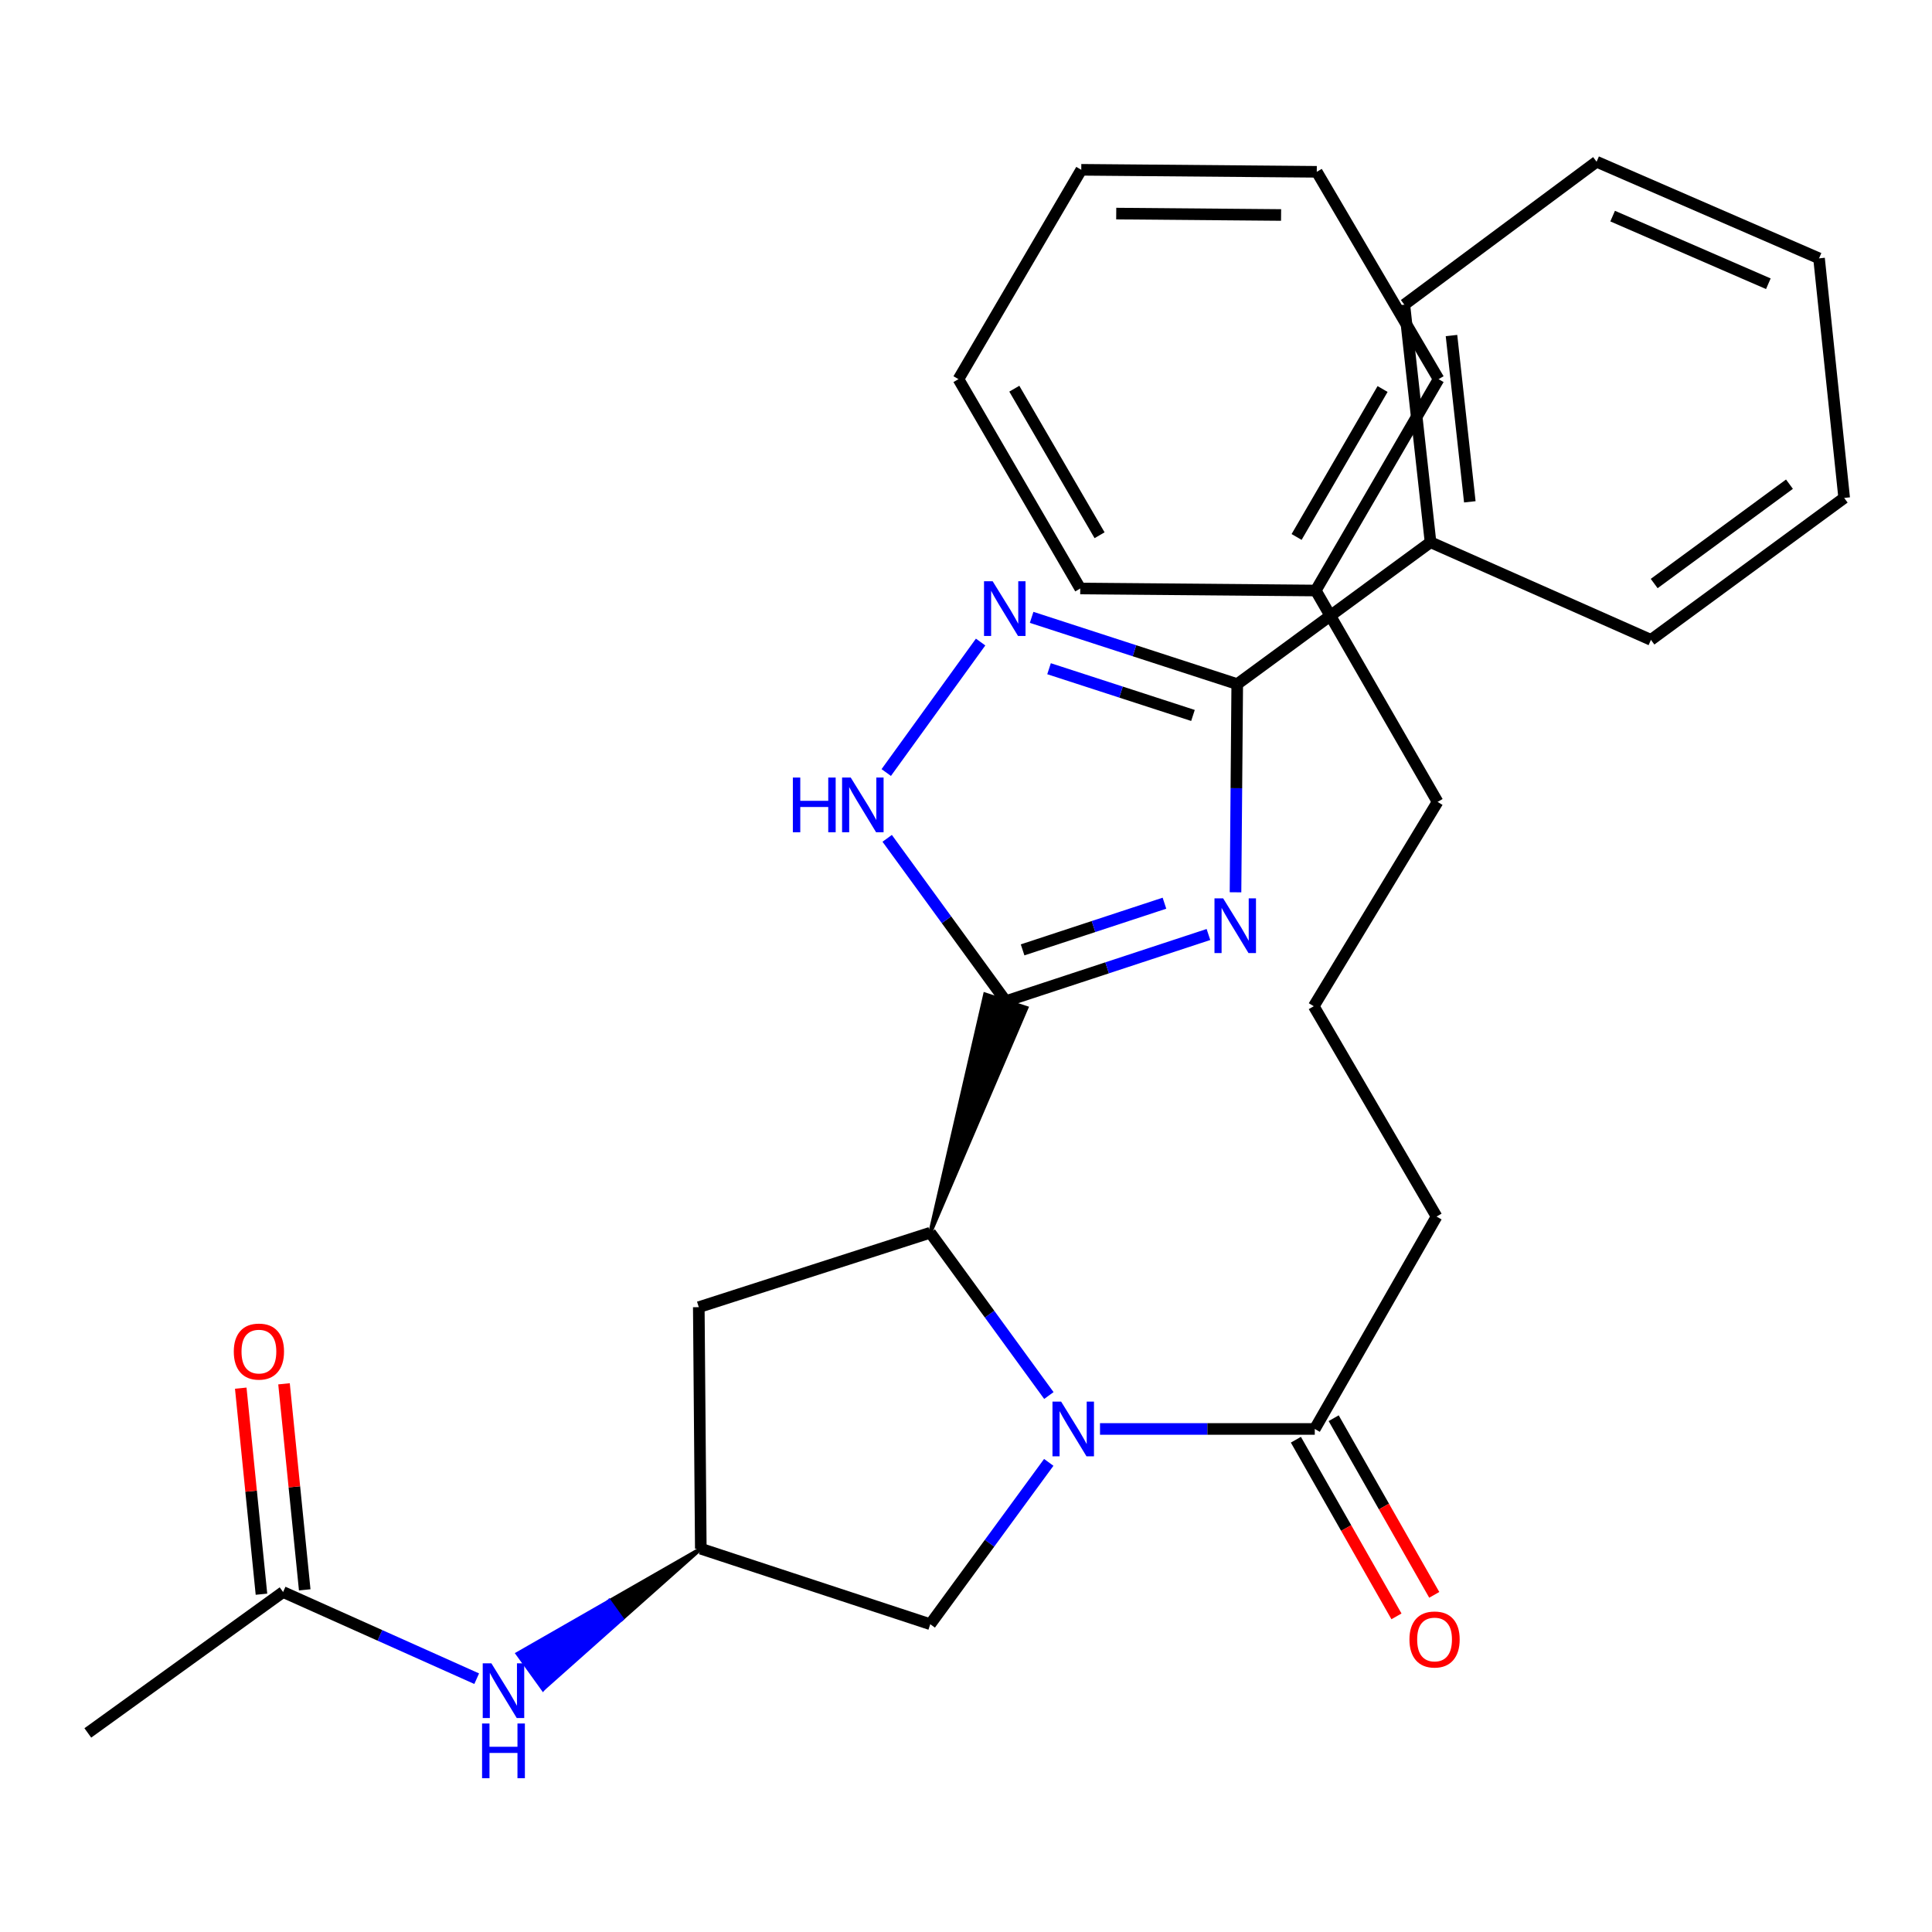 <?xml version='1.0' encoding='iso-8859-1'?>
<svg version='1.1' baseProfile='full'
              xmlns='http://www.w3.org/2000/svg'
                      xmlns:rdkit='http://www.rdkit.org/xml'
                      xmlns:xlink='http://www.w3.org/1999/xlink'
                  xml:space='preserve'
width='1000px' height='1000px' viewBox='0 0 1000 1000'>
<!-- END OF HEADER -->
<rect style='opacity:1.0;fill:#FFFFFF;stroke:none' width='1000' height='1000' x='0' y='0'> </rect>
<path class='bond-0' d='M 520.592,518.206 L 573.04,500.951' style='fill:none;fill-rule:evenodd;stroke:#000000;stroke-width:6px;stroke-linecap:butt;stroke-linejoin:miter;stroke-opacity:1' />
<path class='bond-0' d='M 573.04,500.951 L 625.489,483.696' style='fill:none;fill-rule:evenodd;stroke:#0000FF;stroke-width:6px;stroke-linecap:butt;stroke-linejoin:miter;stroke-opacity:1' />
<path class='bond-0' d='M 529.294,491.652 L 566.007,479.573' style='fill:none;fill-rule:evenodd;stroke:#000000;stroke-width:6px;stroke-linecap:butt;stroke-linejoin:miter;stroke-opacity:1' />
<path class='bond-0' d='M 566.007,479.573 L 602.721,467.495' style='fill:none;fill-rule:evenodd;stroke:#0000FF;stroke-width:6px;stroke-linecap:butt;stroke-linejoin:miter;stroke-opacity:1' />
<path class='bond-2' d='M 481.496,638.056 L 531.289,521.695 L 509.894,514.716 Z' style='fill:#000000;fill-rule:evenodd;fill-opacity:1;stroke:#000000;stroke-width:2px;stroke-linecap:butt;stroke-linejoin:miter;stroke-opacity:1;' />
<path class='bond-5' d='M 520.592,518.206 L 489.898,476.065' style='fill:none;fill-rule:evenodd;stroke:#000000;stroke-width:6px;stroke-linecap:butt;stroke-linejoin:miter;stroke-opacity:1' />
<path class='bond-5' d='M 489.898,476.065 L 459.203,433.924' style='fill:none;fill-rule:evenodd;stroke:#0000FF;stroke-width:6px;stroke-linecap:butt;stroke-linejoin:miter;stroke-opacity:1' />
<path class='bond-3' d='M 639.498,461.849 L 639.945,407.972' style='fill:none;fill-rule:evenodd;stroke:#0000FF;stroke-width:6px;stroke-linecap:butt;stroke-linejoin:miter;stroke-opacity:1' />
<path class='bond-3' d='M 639.945,407.972 L 640.392,354.096' style='fill:none;fill-rule:evenodd;stroke:#000000;stroke-width:6px;stroke-linecap:butt;stroke-linejoin:miter;stroke-opacity:1' />
<path class='bond-1' d='M 542.893,722.325 L 512.195,680.19' style='fill:none;fill-rule:evenodd;stroke:#0000FF;stroke-width:6px;stroke-linecap:butt;stroke-linejoin:miter;stroke-opacity:1' />
<path class='bond-1' d='M 512.195,680.19 L 481.496,638.056' style='fill:none;fill-rule:evenodd;stroke:#000000;stroke-width:6px;stroke-linecap:butt;stroke-linejoin:miter;stroke-opacity:1' />
<path class='bond-6' d='M 569.365,739.627 L 624.945,739.627' style='fill:none;fill-rule:evenodd;stroke:#0000FF;stroke-width:6px;stroke-linecap:butt;stroke-linejoin:miter;stroke-opacity:1' />
<path class='bond-6' d='M 624.945,739.627 L 680.525,739.627' style='fill:none;fill-rule:evenodd;stroke:#000000;stroke-width:6px;stroke-linecap:butt;stroke-linejoin:miter;stroke-opacity:1' />
<path class='bond-8' d='M 542.837,756.918 L 512.167,798.802' style='fill:none;fill-rule:evenodd;stroke:#0000FF;stroke-width:6px;stroke-linecap:butt;stroke-linejoin:miter;stroke-opacity:1' />
<path class='bond-8' d='M 512.167,798.802 L 481.496,840.686' style='fill:none;fill-rule:evenodd;stroke:#000000;stroke-width:6px;stroke-linecap:butt;stroke-linejoin:miter;stroke-opacity:1' />
<path class='bond-7' d='M 481.496,638.056 L 361.696,676.589' style='fill:none;fill-rule:evenodd;stroke:#000000;stroke-width:6px;stroke-linecap:butt;stroke-linejoin:miter;stroke-opacity:1' />
<path class='bond-12' d='M 640.392,354.096 L 740.438,280.656' style='fill:none;fill-rule:evenodd;stroke:#000000;stroke-width:6px;stroke-linecap:butt;stroke-linejoin:miter;stroke-opacity:1' />
<path class='bond-30' d='M 640.392,354.096 L 587.181,336.818' style='fill:none;fill-rule:evenodd;stroke:#000000;stroke-width:6px;stroke-linecap:butt;stroke-linejoin:miter;stroke-opacity:1' />
<path class='bond-30' d='M 587.181,336.818 L 533.969,319.54' style='fill:none;fill-rule:evenodd;stroke:#0000FF;stroke-width:6px;stroke-linecap:butt;stroke-linejoin:miter;stroke-opacity:1' />
<path class='bond-30' d='M 617.478,370.317 L 580.23,358.222' style='fill:none;fill-rule:evenodd;stroke:#000000;stroke-width:6px;stroke-linecap:butt;stroke-linejoin:miter;stroke-opacity:1' />
<path class='bond-30' d='M 580.23,358.222 L 542.983,346.128' style='fill:none;fill-rule:evenodd;stroke:#0000FF;stroke-width:6px;stroke-linecap:butt;stroke-linejoin:miter;stroke-opacity:1' />
<path class='bond-4' d='M 507.561,332.32 L 458.721,399.861' style='fill:none;fill-rule:evenodd;stroke:#0000FF;stroke-width:6px;stroke-linecap:butt;stroke-linejoin:miter;stroke-opacity:1' />
<path class='bond-13' d='M 670.747,745.195 L 696.779,790.911' style='fill:none;fill-rule:evenodd;stroke:#000000;stroke-width:6px;stroke-linecap:butt;stroke-linejoin:miter;stroke-opacity:1' />
<path class='bond-13' d='M 696.779,790.911 L 722.81,836.628' style='fill:none;fill-rule:evenodd;stroke:#FF0000;stroke-width:6px;stroke-linecap:butt;stroke-linejoin:miter;stroke-opacity:1' />
<path class='bond-13' d='M 690.304,734.059 L 716.335,779.776' style='fill:none;fill-rule:evenodd;stroke:#000000;stroke-width:6px;stroke-linecap:butt;stroke-linejoin:miter;stroke-opacity:1' />
<path class='bond-13' d='M 716.335,779.776 L 742.367,825.492' style='fill:none;fill-rule:evenodd;stroke:#FF0000;stroke-width:6px;stroke-linecap:butt;stroke-linejoin:miter;stroke-opacity:1' />
<path class='bond-15' d='M 680.525,739.627 L 743.564,629.691' style='fill:none;fill-rule:evenodd;stroke:#000000;stroke-width:6px;stroke-linecap:butt;stroke-linejoin:miter;stroke-opacity:1' />
<path class='bond-9' d='M 361.696,676.589 L 362.734,801.615' style='fill:none;fill-rule:evenodd;stroke:#000000;stroke-width:6px;stroke-linecap:butt;stroke-linejoin:miter;stroke-opacity:1' />
<path class='bond-31' d='M 481.496,840.686 L 362.734,801.615' style='fill:none;fill-rule:evenodd;stroke:#000000;stroke-width:6px;stroke-linecap:butt;stroke-linejoin:miter;stroke-opacity:1' />
<path class='bond-10' d='M 362.734,801.615 L 315.324,828.792 L 321.895,837.926 Z' style='fill:#000000;fill-rule:evenodd;fill-opacity:1;stroke:#000000;stroke-width:2px;stroke-linecap:butt;stroke-linejoin:miter;stroke-opacity:1;' />
<path class='bond-10' d='M 315.324,828.792 L 281.057,874.238 L 267.914,855.969 Z' style='fill:#0000FF;fill-rule:evenodd;fill-opacity:1;stroke:#0000FF;stroke-width:2px;stroke-linecap:butt;stroke-linejoin:miter;stroke-opacity:1;' />
<path class='bond-10' d='M 315.324,828.792 L 321.895,837.926 L 281.057,874.238 Z' style='fill:#0000FF;fill-rule:evenodd;fill-opacity:1;stroke:#0000FF;stroke-width:2px;stroke-linecap:butt;stroke-linejoin:miter;stroke-opacity:1;' />
<path class='bond-11' d='M 246.735,868.887 L 196.63,846.46' style='fill:none;fill-rule:evenodd;stroke:#0000FF;stroke-width:6px;stroke-linecap:butt;stroke-linejoin:miter;stroke-opacity:1' />
<path class='bond-11' d='M 196.63,846.46 L 146.526,824.032' style='fill:none;fill-rule:evenodd;stroke:#000000;stroke-width:6px;stroke-linecap:butt;stroke-linejoin:miter;stroke-opacity:1' />
<path class='bond-14' d='M 157.722,822.907 L 152.363,769.582' style='fill:none;fill-rule:evenodd;stroke:#000000;stroke-width:6px;stroke-linecap:butt;stroke-linejoin:miter;stroke-opacity:1' />
<path class='bond-14' d='M 152.363,769.582 L 147.004,716.258' style='fill:none;fill-rule:evenodd;stroke:#FF0000;stroke-width:6px;stroke-linecap:butt;stroke-linejoin:miter;stroke-opacity:1' />
<path class='bond-14' d='M 135.33,825.157 L 129.971,771.833' style='fill:none;fill-rule:evenodd;stroke:#000000;stroke-width:6px;stroke-linecap:butt;stroke-linejoin:miter;stroke-opacity:1' />
<path class='bond-14' d='M 129.971,771.833 L 124.612,718.508' style='fill:none;fill-rule:evenodd;stroke:#FF0000;stroke-width:6px;stroke-linecap:butt;stroke-linejoin:miter;stroke-opacity:1' />
<path class='bond-18' d='M 146.526,824.032 L 45.455,896.96' style='fill:none;fill-rule:evenodd;stroke:#000000;stroke-width:6px;stroke-linecap:butt;stroke-linejoin:miter;stroke-opacity:1' />
<path class='bond-19' d='M 740.438,280.656 L 726.885,157.692' style='fill:none;fill-rule:evenodd;stroke:#000000;stroke-width:6px;stroke-linecap:butt;stroke-linejoin:miter;stroke-opacity:1' />
<path class='bond-19' d='M 760.774,259.746 L 751.287,173.671' style='fill:none;fill-rule:evenodd;stroke:#000000;stroke-width:6px;stroke-linecap:butt;stroke-linejoin:miter;stroke-opacity:1' />
<path class='bond-20' d='M 740.438,280.656 L 854.524,331.191' style='fill:none;fill-rule:evenodd;stroke:#000000;stroke-width:6px;stroke-linecap:butt;stroke-linejoin:miter;stroke-opacity:1' />
<path class='bond-17' d='M 743.564,629.691 L 680,520.819' style='fill:none;fill-rule:evenodd;stroke:#000000;stroke-width:6px;stroke-linecap:butt;stroke-linejoin:miter;stroke-opacity:1' />
<path class='bond-16' d='M 681.038,305.648 L 744.089,415.059' style='fill:none;fill-rule:evenodd;stroke:#000000;stroke-width:6px;stroke-linecap:butt;stroke-linejoin:miter;stroke-opacity:1' />
<path class='bond-22' d='M 681.038,305.648 L 744.614,196.25' style='fill:none;fill-rule:evenodd;stroke:#000000;stroke-width:6px;stroke-linecap:butt;stroke-linejoin:miter;stroke-opacity:1' />
<path class='bond-22' d='M 671.117,277.931 L 715.62,201.352' style='fill:none;fill-rule:evenodd;stroke:#000000;stroke-width:6px;stroke-linecap:butt;stroke-linejoin:miter;stroke-opacity:1' />
<path class='bond-23' d='M 681.038,305.648 L 559.137,304.611' style='fill:none;fill-rule:evenodd;stroke:#000000;stroke-width:6px;stroke-linecap:butt;stroke-linejoin:miter;stroke-opacity:1' />
<path class='bond-21' d='M 680,520.819 L 744.089,415.059' style='fill:none;fill-rule:evenodd;stroke:#000000;stroke-width:6px;stroke-linecap:butt;stroke-linejoin:miter;stroke-opacity:1' />
<path class='bond-24' d='M 726.885,157.692 L 826.394,83.714' style='fill:none;fill-rule:evenodd;stroke:#000000;stroke-width:6px;stroke-linecap:butt;stroke-linejoin:miter;stroke-opacity:1' />
<path class='bond-25' d='M 854.524,331.191 L 954.545,257.726' style='fill:none;fill-rule:evenodd;stroke:#000000;stroke-width:6px;stroke-linecap:butt;stroke-linejoin:miter;stroke-opacity:1' />
<path class='bond-25' d='M 856.205,302.034 L 926.22,250.608' style='fill:none;fill-rule:evenodd;stroke:#000000;stroke-width:6px;stroke-linecap:butt;stroke-linejoin:miter;stroke-opacity:1' />
<path class='bond-27' d='M 744.614,196.25 L 681.563,88.928' style='fill:none;fill-rule:evenodd;stroke:#000000;stroke-width:6px;stroke-linecap:butt;stroke-linejoin:miter;stroke-opacity:1' />
<path class='bond-26' d='M 559.137,304.611 L 496.099,196.25' style='fill:none;fill-rule:evenodd;stroke:#000000;stroke-width:6px;stroke-linecap:butt;stroke-linejoin:miter;stroke-opacity:1' />
<path class='bond-26' d='M 569.134,277.04 L 525.007,201.188' style='fill:none;fill-rule:evenodd;stroke:#000000;stroke-width:6px;stroke-linecap:butt;stroke-linejoin:miter;stroke-opacity:1' />
<path class='bond-32' d='M 826.394,83.714 L 941.53,133.725' style='fill:none;fill-rule:evenodd;stroke:#000000;stroke-width:6px;stroke-linecap:butt;stroke-linejoin:miter;stroke-opacity:1' />
<path class='bond-32' d='M 834.698,111.857 L 915.294,146.865' style='fill:none;fill-rule:evenodd;stroke:#000000;stroke-width:6px;stroke-linecap:butt;stroke-linejoin:miter;stroke-opacity:1' />
<path class='bond-28' d='M 954.545,257.726 L 941.53,133.725' style='fill:none;fill-rule:evenodd;stroke:#000000;stroke-width:6px;stroke-linecap:butt;stroke-linejoin:miter;stroke-opacity:1' />
<path class='bond-29' d='M 496.099,196.25 L 559.663,87.89' style='fill:none;fill-rule:evenodd;stroke:#000000;stroke-width:6px;stroke-linecap:butt;stroke-linejoin:miter;stroke-opacity:1' />
<path class='bond-33' d='M 681.563,88.928 L 559.663,87.89' style='fill:none;fill-rule:evenodd;stroke:#000000;stroke-width:6px;stroke-linecap:butt;stroke-linejoin:miter;stroke-opacity:1' />
<path class='bond-33' d='M 663.086,111.276 L 577.756,110.55' style='fill:none;fill-rule:evenodd;stroke:#000000;stroke-width:6px;stroke-linecap:butt;stroke-linejoin:miter;stroke-opacity:1' />
<path  class='atom-1' d='M 633.094 464.975
L 642.374 479.975
Q 643.294 481.455, 644.774 484.135
Q 646.254 486.815, 646.334 486.975
L 646.334 464.975
L 650.094 464.975
L 650.094 493.295
L 646.214 493.295
L 636.254 476.895
Q 635.094 474.975, 633.854 472.775
Q 632.654 470.575, 632.294 469.895
L 632.294 493.295
L 628.614 493.295
L 628.614 464.975
L 633.094 464.975
' fill='#0000FF'/>
<path  class='atom-2' d='M 549.239 725.467
L 558.519 740.467
Q 559.439 741.947, 560.919 744.627
Q 562.399 747.307, 562.479 747.467
L 562.479 725.467
L 566.239 725.467
L 566.239 753.787
L 562.359 753.787
L 552.399 737.387
Q 551.239 735.467, 549.999 733.267
Q 548.799 731.067, 548.439 730.387
L 548.439 753.787
L 544.759 753.787
L 544.759 725.467
L 549.239 725.467
' fill='#0000FF'/>
<path  class='atom-5' d='M 513.807 300.865
L 523.087 315.865
Q 524.007 317.345, 525.487 320.025
Q 526.967 322.705, 527.047 322.865
L 527.047 300.865
L 530.807 300.865
L 530.807 329.185
L 526.927 329.185
L 516.967 312.785
Q 515.807 310.865, 514.567 308.665
Q 513.367 306.465, 513.007 305.785
L 513.007 329.185
L 509.327 329.185
L 509.327 300.865
L 513.807 300.865
' fill='#0000FF'/>
<path  class='atom-6' d='M 410.381 402.462
L 414.221 402.462
L 414.221 414.502
L 428.701 414.502
L 428.701 402.462
L 432.541 402.462
L 432.541 430.782
L 428.701 430.782
L 428.701 417.702
L 414.221 417.702
L 414.221 430.782
L 410.381 430.782
L 410.381 402.462
' fill='#0000FF'/>
<path  class='atom-6' d='M 440.341 402.462
L 449.621 417.462
Q 450.541 418.942, 452.021 421.622
Q 453.501 424.302, 453.581 424.462
L 453.581 402.462
L 457.341 402.462
L 457.341 430.782
L 453.461 430.782
L 443.501 414.382
Q 442.341 412.462, 441.101 410.262
Q 439.901 408.062, 439.541 407.382
L 439.541 430.782
L 435.861 430.782
L 435.861 402.462
L 440.341 402.462
' fill='#0000FF'/>
<path  class='atom-11' d='M 254.34 860.933
L 263.62 875.933
Q 264.54 877.413, 266.02 880.093
Q 267.5 882.773, 267.58 882.933
L 267.58 860.933
L 271.34 860.933
L 271.34 889.253
L 267.46 889.253
L 257.5 872.853
Q 256.34 870.933, 255.1 868.733
Q 253.9 866.533, 253.54 865.853
L 253.54 889.253
L 249.86 889.253
L 249.86 860.933
L 254.34 860.933
' fill='#0000FF'/>
<path  class='atom-11' d='M 249.52 892.085
L 253.36 892.085
L 253.36 904.125
L 267.84 904.125
L 267.84 892.085
L 271.68 892.085
L 271.68 920.405
L 267.84 920.405
L 267.84 907.325
L 253.36 907.325
L 253.36 920.405
L 249.52 920.405
L 249.52 892.085
' fill='#0000FF'/>
<path  class='atom-14' d='M 729.526 848.592
Q 729.526 841.792, 732.886 837.992
Q 736.246 834.192, 742.526 834.192
Q 748.806 834.192, 752.166 837.992
Q 755.526 841.792, 755.526 848.592
Q 755.526 855.472, 752.126 859.392
Q 748.726 863.272, 742.526 863.272
Q 736.286 863.272, 732.886 859.392
Q 729.526 855.512, 729.526 848.592
M 742.526 860.072
Q 746.846 860.072, 749.166 857.192
Q 751.526 854.272, 751.526 848.592
Q 751.526 843.032, 749.166 840.232
Q 746.846 837.392, 742.526 837.392
Q 738.206 837.392, 735.846 840.192
Q 733.526 842.992, 733.526 848.592
Q 733.526 854.312, 735.846 857.192
Q 738.206 860.072, 742.526 860.072
' fill='#FF0000'/>
<path  class='atom-15' d='M 121.011 699.574
Q 121.011 692.774, 124.371 688.974
Q 127.731 685.174, 134.011 685.174
Q 140.291 685.174, 143.651 688.974
Q 147.011 692.774, 147.011 699.574
Q 147.011 706.454, 143.611 710.374
Q 140.211 714.254, 134.011 714.254
Q 127.771 714.254, 124.371 710.374
Q 121.011 706.494, 121.011 699.574
M 134.011 711.054
Q 138.331 711.054, 140.651 708.174
Q 143.011 705.254, 143.011 699.574
Q 143.011 694.014, 140.651 691.214
Q 138.331 688.374, 134.011 688.374
Q 129.691 688.374, 127.331 691.174
Q 125.011 693.974, 125.011 699.574
Q 125.011 705.294, 127.331 708.174
Q 129.691 711.054, 134.011 711.054
' fill='#FF0000'/>
</svg>
